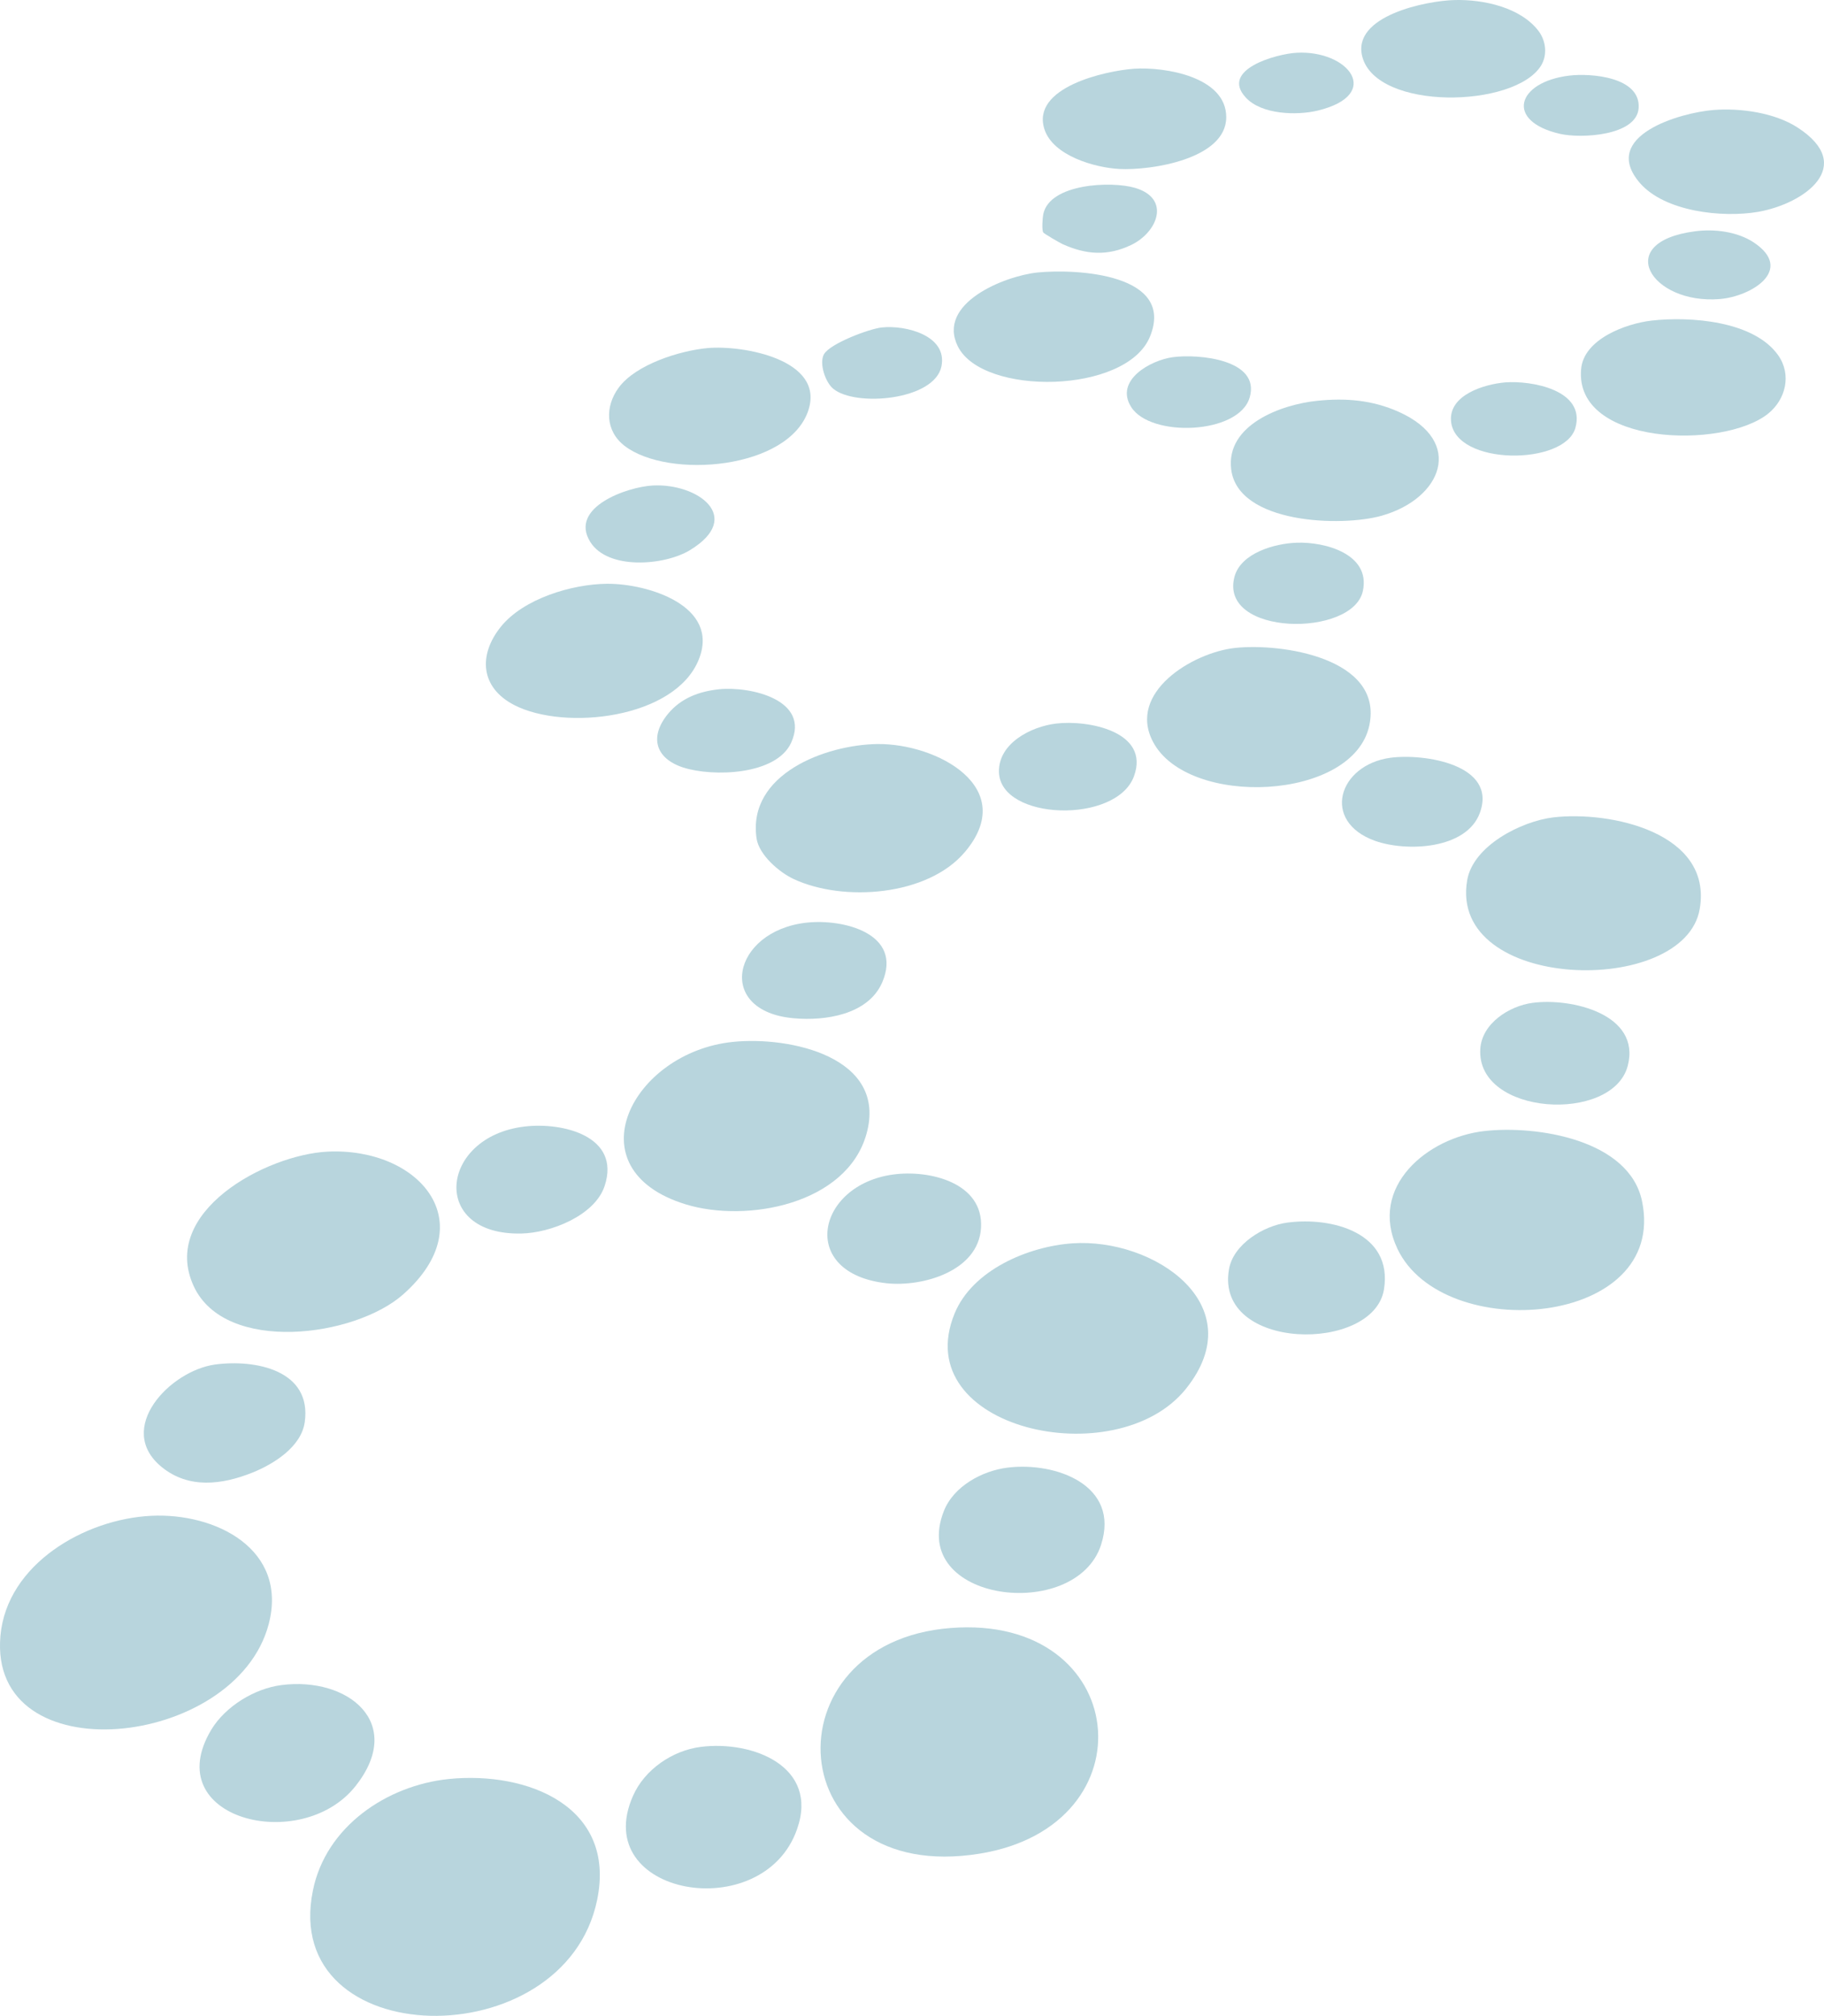 <?xml version="1.0" encoding="UTF-8"?><svg id="Layer_2" xmlns="http://www.w3.org/2000/svg" viewBox="0 0 884.88 977.9"><defs><style>.cls-1{fill:#b8d5dd;}</style></defs><g id="Layer_1-2"><path class="cls-1" d="M289.7,921.62c-15.8,77.02-154.05,74.49-137.89-4.57,6.23-30.87,35.72-50.94,65.94-54.05,38.11-3.84,81.3,13.26,71.95,58.62Z"/><path class="cls-1" d="M475.19,899.23c-96.88,15.58-103.54-102.53-13.98-109.48,87.24-6.81,98.04,95.93,13.98,109.48Z"/><path class="cls-1" d="M130.36,787.86c-15.94,60.65-136.29,73.11-130.14,5.58,3.19-34.78,40.94-56.52,73.04-58.11,31.3-1.59,66.59,16.16,57.1,52.53Z"/><path class="cls-1" d="M575.26,673.81c-33.84,41.95-135.06,19.42-112.17-36.59,8.62-21.08,35.58-32.53,57.02-34.06,39.56-2.83,87.97,29.92,55.14,70.65Z"/><path class="cls-1" d="M677.93,605.77c-14.2-30.07,14.56-53.98,42.24-57.1,25-2.83,70.21,3.98,76.44,34.06,12.61,61.01-96.52,69.78-118.69,23.04Z"/><path class="cls-1" d="M195.72,627.8c-23.48,20.94-86.44,29.13-101.73-3.84-16.66-36.01,35-63.76,64.85-65.29,44.34-2.17,75.94,34.35,36.88,69.13Z"/><path class="cls-1" d="M420.34,550.13c-9.56,34.06-57.97,43.18-87.6,34.13-55.5-16.96-26.16-73.83,22.82-78.83,27.46-2.83,75.28,7.25,64.78,44.71Z"/><path class="cls-1" d="M824.59,440.93c-7.32,43.04-122.09,40.21-112.82-13.91,2.9-16.81,26.3-28.62,41.74-30.5,27.61-3.26,77.46,7.32,71.08,44.42Z"/><path class="cls-1" d="M468.02,413.4c-18.04,21.3-58.84,24.27-82.96,13.04-7.03-3.26-16.88-11.74-18.04-19.78-4.49-31.16,33.48-45.36,58.62-45.72,28.77-.36,68.98,21.09,42.39,52.46Z"/><path class="cls-1" d="M664.31,351.88c-7.75,36.66-87.97,40.14-104.92,8.04-12.68-23.98,19.13-43.26,39.56-45.58,22.61-2.53,72.24,4.86,65.36,37.53Z"/><path class="cls-1" d="M338.97,320c-11.52,28.62-64.99,34.64-89.49,22.03-16.45-8.48-17.54-24.27-6.52-37.97,10.94-13.62,34.49-20.72,51.52-20.87,19.78-.15,55.07,10.72,44.49,36.81Z"/><path class="cls-1" d="M670.4,250.15c-19.49,5.58-69.85,3.99-73.11-22.46-2.68-21.66,24.42-31.52,41.74-33.26,13.91-1.45,26.74-.36,39.56,5.36,32.1,14.42,20.87,42.1-8.19,50.36Z"/><path class="cls-1" d="M386.65,887.42c-16.52,47.1-101.01,32.17-79.56-16.23,5.58-12.75,19.13-22.03,32.9-23.77,25.22-3.19,57.46,9.56,46.66,40Z"/><path class="cls-1" d="M857.7,200.73c-21.74,17.32-93.98,15.51-90.65-21.66,1.23-14.56,21.66-22.1,34.2-23.55,18.69-2.1,49.63.07,61.44,16.88,6.59,9.42,3.62,21.45-5,28.33Z"/><path class="cls-1" d="M172.39,866.55c-26.45,33.19-95.86,15.8-69.85-27.53,6.88-11.3,20.94-19.93,34.06-21.59,32.24-4.13,60.21,18.4,35.79,49.13Z"/><path class="cls-1" d="M392.23,198.85c-9.27,28.91-67.97,33.76-89.2,17.46-9.42-7.25-9.64-19.13-2.83-28.33,8.33-11.23,29.64-17.9,43.11-19.13,17.17-1.52,56.73,5.58,48.91,30Z"/><path class="cls-1" d="M557.87,163.34c-11.45,27.9-81.15,28.84-93.18,4.71-10.43-20.94,22.68-34.2,38.69-35.87,19.13-1.88,66.95.72,54.49,31.16Z"/><path class="cls-1" d="M534.17,749.39c-12.32,37.9-93.62,27.75-76.3-16.3,4.71-12.1,18.62-19.64,31.08-21.16,23.26-2.83,54.56,8.55,45.21,37.46Z"/><path class="cls-1" d="M852.92,102.77c-17.25,2.97-45.43,0-57.53-14.2-19.2-22.61,19.56-33.91,35.94-35.22,13.04-1.01,29.64,1.3,40.79,8.55,28.55,18.55,3.41,36.88-19.2,40.87Z"/><path class="cls-1" d="M147.83,689.9c-1.67,12.03-15.14,20.36-25.43,24.49-14.71,5.87-30.87,7.97-43.98-2.75-22.68-18.55,3.91-46.66,25.94-49.71,19.56-2.61,47.03,2.75,43.48,27.97Z"/><path class="cls-1" d="M594.89,56.9c-.07,20.29-36.59,25.87-51.88,25.07-12.03-.65-32.1-6.45-36.3-19.2-6.67-20.36,29.42-28.4,43.4-29.42,15.07-1.01,44.85,3.91,44.78,23.55Z"/><path class="cls-1" d="M671.41,625.48c-5,31.01-82.02,30.07-75.21-9.64,2.03-12.25,16.81-21.23,28.33-22.75,21.59-2.9,51.3,4.93,46.88,32.39Z"/><path class="cls-1" d="M747.57,31.9c-12.9,20.58-79.7,21.88-86.66-4.35C655.61,7.63,692.13.31,705.76.02c13.91-.36,32.1,3.55,40.79,15.22,3.48,4.78,4.2,11.52,1.02,16.67Z"/><path class="cls-1" d="M475.92,595.63c-1.23,21.01-28.33,28.77-45.87,26.88-42.97-4.78-34.13-47.68,3.26-52.75,17.54-2.39,43.91,3.91,42.61,25.87Z"/><path class="cls-1" d="M293.32,575.34c-4.78,14.42-26.3,22.75-40.29,23.04-44.71,1.09-39.92-46.95,1.38-51.88,18.4-2.25,46.95,4.57,38.91,28.84Z"/><path class="cls-1" d="M789.66,517.08c-7.39,27.97-73.47,24.2-71.52-8.19.72-12.39,13.98-20.87,25.29-22.39,18.77-2.54,52.82,5.43,46.23,30.58Z"/><path class="cls-1" d="M427.95,476.65c-6.81,15.58-27.61,18.69-42.75,17.32-38.55-3.33-30-42.32,5.94-46.37,17.97-2.03,47.1,5.29,36.81,29.06Z"/><path class="cls-1" d="M717.93,394.34c-6.52,17.75-35.65,18.98-50.87,13.55-26.23-9.42-17.82-36.81,7.46-40.29,16.16-2.17,52.03,3.19,43.4,26.74Z"/><path class="cls-1" d="M550.12,376.59c-8.55,23.26-64.78,21.52-65.5-2.03-.36-13.98,15.58-22.1,27.68-23.55,15.36-1.88,45.79,3.77,37.82,25.58Z"/><path class="cls-1" d="M383.82,360.29c-7.25,15.8-37.97,16.66-52.39,12.03-13.55-4.42-16.52-14.93-7.32-26.08,6.3-7.61,15.14-10.87,24.78-11.88,15.36-1.52,44.34,5.22,34.92,25.94Z"/><path class="cls-1" d="M661.19,286.6c-4.71,22.75-69.92,22.1-62.31-6.81,3.12-11.59,19.64-16.16,30.14-16.52,13.7-.51,35.94,5.43,32.17,23.33Z"/><path class="cls-1" d="M334.7,266.89c-12.25,7.46-39.71,9.78-48.33-3.98-10.51-16.81,17.97-26.74,30.29-27.39,21.74-1.16,44.49,15.29,18.04,31.37Z"/><path class="cls-1" d="M764.3,207.47c-5,18.48-58.47,18.62-60.36-3.19-1.09-12.68,16.09-17.9,26.23-18.77,12.82-1.01,39.13,3.7,34.13,21.96Z"/><path class="cls-1" d="M606.27,192.76c-5.15,18.04-48.19,19.64-57.53,4.64-8.12-12.97,9.49-22.68,20.22-24.13,12.25-1.67,42.61,1.02,37.32,19.49Z"/><path class="cls-1" d="M456.72,177.76c-3.41,16.45-41.81,19.78-52.53,10.79-3.77-3.12-6.88-12.25-4.49-16.66,2.9-5.22,21.96-12.39,28.11-13.04,11.59-1.23,31.96,3.91,28.91,18.91Z"/><path class="cls-1" d="M834.23,145.08c-33.11,2.68-52.31-27.68-11.81-32.89,9.27-1.23,20.43.15,28.4,5.43,19.85,13.26-1.16,26.23-16.59,27.46Z"/><path class="cls-1" d="M548.88,118.78c-11.52,5.58-22.03,4.78-33.4-.36-1.3-.58-9.13-5.14-9.35-5.65-.8-1.23-.36-7.1,0-8.91,3.12-14.85,32.97-16.09,44.42-12.75,17.46,5.07,11.23,21.37-1.67,27.68Z"/><path class="cls-1" d="M794.95,52.48c-1.01,13.48-28.11,14.78-38.11,12.46-26.74-6.09-21.16-25.14,4.42-28.26,10.8-1.3,34.78.73,33.69,15.8Z"/><path class="cls-1" d="M639.31,53.64c-10.22,2.46-27.32,1.96-34.92-6.3-12.68-13.62,14.93-21.23,24.64-21.74,25.22-1.38,42.03,20.29,10.29,28.04Z"/></g></svg>